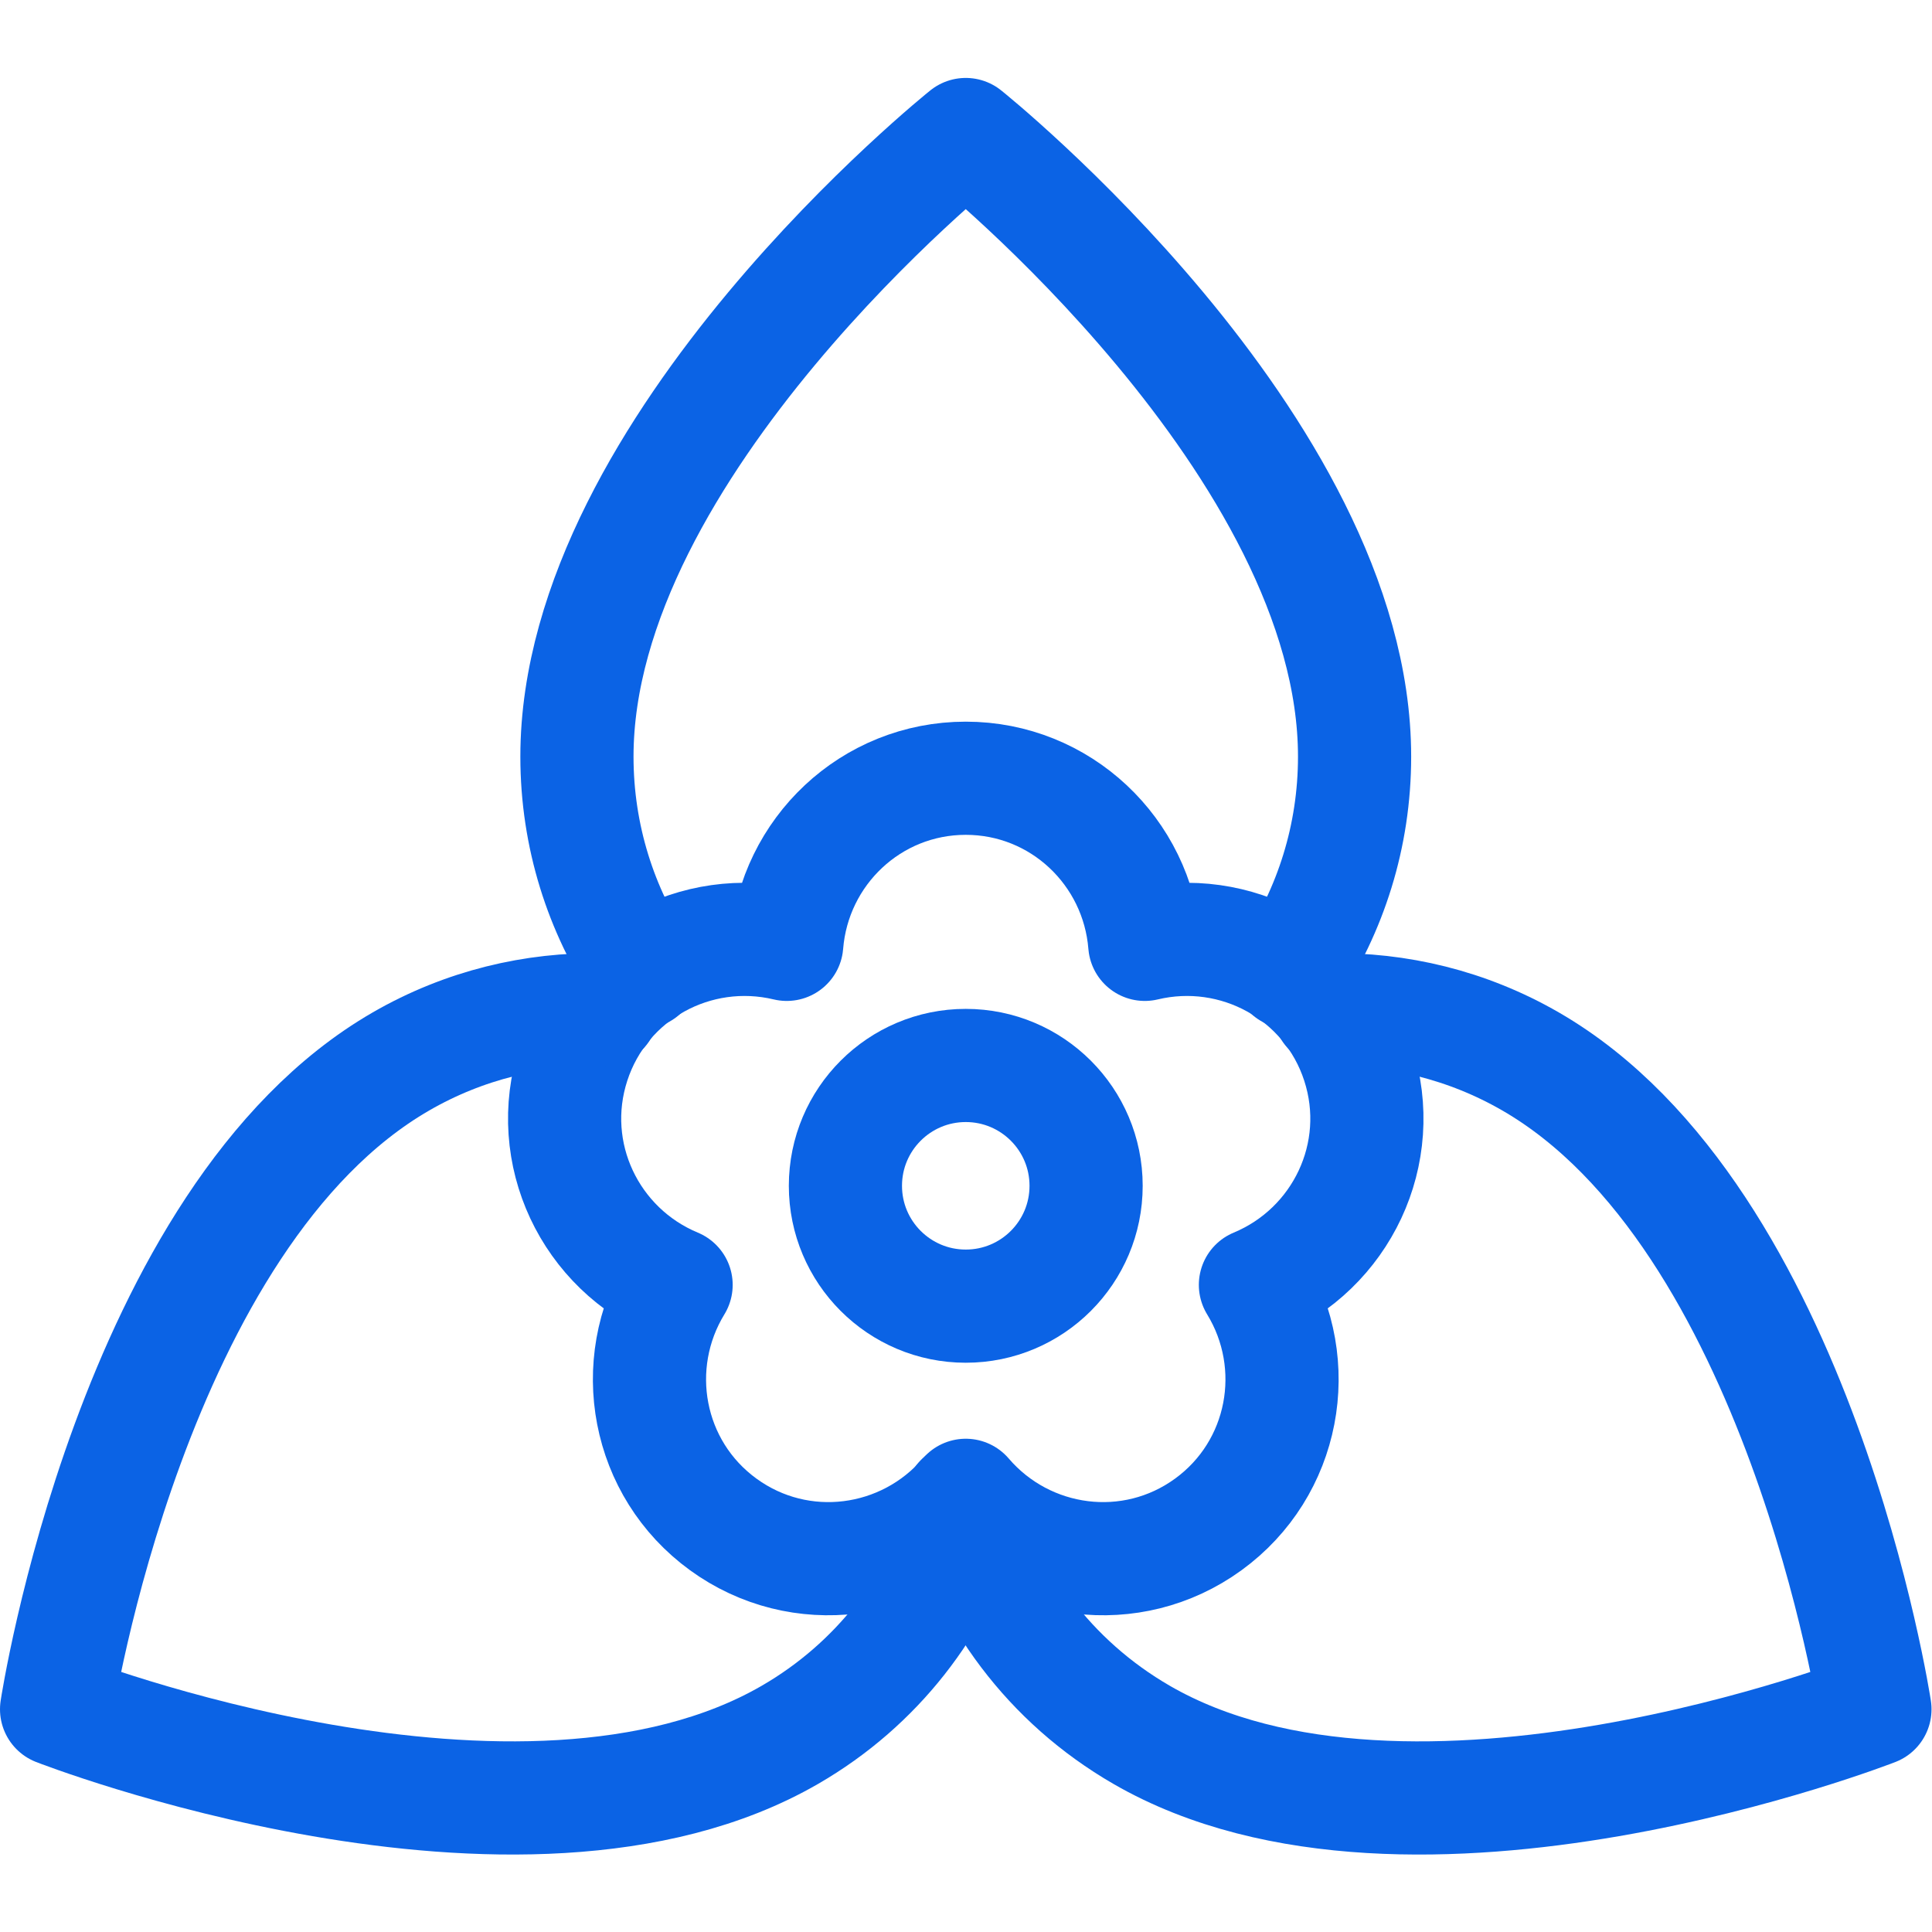 <svg version="1.1" id="svg69" xml:space="preserve" width="300" height="300" viewBox="0 0 682.667 682.667" xmlns="http://www.w3.org/2000/svg" xmlns:svg="http://www.w3.org/2000/svg" xmlns:xlink="http://www.w3.org/1999/xlink" xmlns:svgjs="http://svgjs.dev/svgjs"><g width="100%" height="100%" transform="matrix(1,0,0,1,0,0)"><defs id="defs73"><clipPath clipPathUnits="userSpaceOnUse" id="clipPath83"><path d="M 0,512 H 512 V 0 H 0 Z" id="path81" fill="#0b63e5" fill-opacity="1" data-original-color="#000000ff" stroke="none" stroke-opacity="1"/></clipPath></defs><g id="g75" transform="matrix(1.333,0,0,-1.333,0,682.667)"><g id="g77"><g id="g79" clip-path="url(#clipPath83)"><g id="g85" transform="translate(359.994,230.276)"><path d="m 0,0 c -7.762,23.886 -32.525,37.254 -56.539,31.526 -1.973,24.608 -22.339,44.03 -47.455,44.03 -25.115,0 -45.482,-19.422 -47.454,-44.03 -24.014,5.728 -48.778,-7.64 -56.539,-31.526 -7.762,-23.887 4.415,-49.256 27.21,-58.738 -12.869,-21.069 -7.807,-48.751 12.512,-63.513 20.32,-14.764 48.211,-11.022 64.271,7.727 16.061,-18.749 43.952,-22.491 64.272,-7.727 20.319,14.762 25.381,42.444 12.512,63.513 C -4.416,-49.256 7.762,-23.887 0,0 Z" style="stroke-linecap: round; stroke-linejoin: round; stroke-miterlimit: 10; stroke-dasharray: none;" id="path87" fill="none" fill-opacity="1" stroke="#0b63e5" stroke-opacity="1" data-original-stroke-color="#000000ff" stroke-width="30" data-original-stroke-width="30"/></g><g id="g89" transform="translate(287.9,197.798)"><path d="m 0,0 c 0,-17.618 -14.282,-31.9 -31.9,-31.9 -17.618,0 -31.9,14.282 -31.9,31.9 0,17.618 14.282,31.9 31.9,31.9 C -14.282,31.9 0,17.618 0,0 Z" style="stroke-linecap: round; stroke-linejoin: round; stroke-miterlimit: 10; stroke-dasharray: none;" id="path91" fill="none" fill-opacity="1" stroke="#0b63e5" stroke-opacity="1" data-original-stroke-color="#000000ff" stroke-width="30" data-original-stroke-width="30"/></g><g id="g93" transform="translate(254.727,114.521)"><path d="m 0,0 c 6.877,-25.355 23.375,-48.106 47.924,-62.28 71.409,-41.227 194.349,6.805 194.349,6.805 0,0 -19.873,130.487 -91.28,171.714 -16.821,9.711 -35.233,14.023 -53.333,13.689" style="stroke-linecap: round; stroke-linejoin: round; stroke-miterlimit: 10; stroke-dasharray: none;" id="path95" fill="none" fill-opacity="1" stroke="#0b63e5" stroke-opacity="1" data-original-stroke-color="#000000ff" stroke-width="30" data-original-stroke-width="30"/></g><g id="g97" transform="translate(341.782,254.457)"><path d="m 0,0 c 10.906,16.35 17.286,35.977 17.286,57.105 0,82.455 -103.068,164.908 -103.068,164.908 0,0 -103.067,-82.453 -103.067,-164.908 0,-21.128 6.379,-40.755 17.286,-57.105" style="stroke-linecap: round; stroke-linejoin: round; stroke-miterlimit: 10; stroke-dasharray: none;" id="path99" fill="none" fill-opacity="1" stroke="#0b63e5" stroke-opacity="1" data-original-stroke-color="#000000ff" stroke-width="30" data-original-stroke-width="30"/></g><g id="g101" transform="translate(159.614,244.449)"><path d="m 0,0 c -18.101,0.334 -36.512,-3.978 -53.333,-13.689 -71.407,-41.227 -91.281,-171.713 -91.281,-171.713 0,0 122.941,-48.033 194.349,-6.806 23.258,13.428 39.182,34.59 46.651,58.336" style="stroke-linecap: round; stroke-linejoin: round; stroke-miterlimit: 10; stroke-dasharray: none;" id="path103" fill="none" fill-opacity="1" stroke="#0b63e5" stroke-opacity="1" data-original-stroke-color="#000000ff" stroke-width="30" data-original-stroke-width="30"/></g></g></g></g></g></svg>
